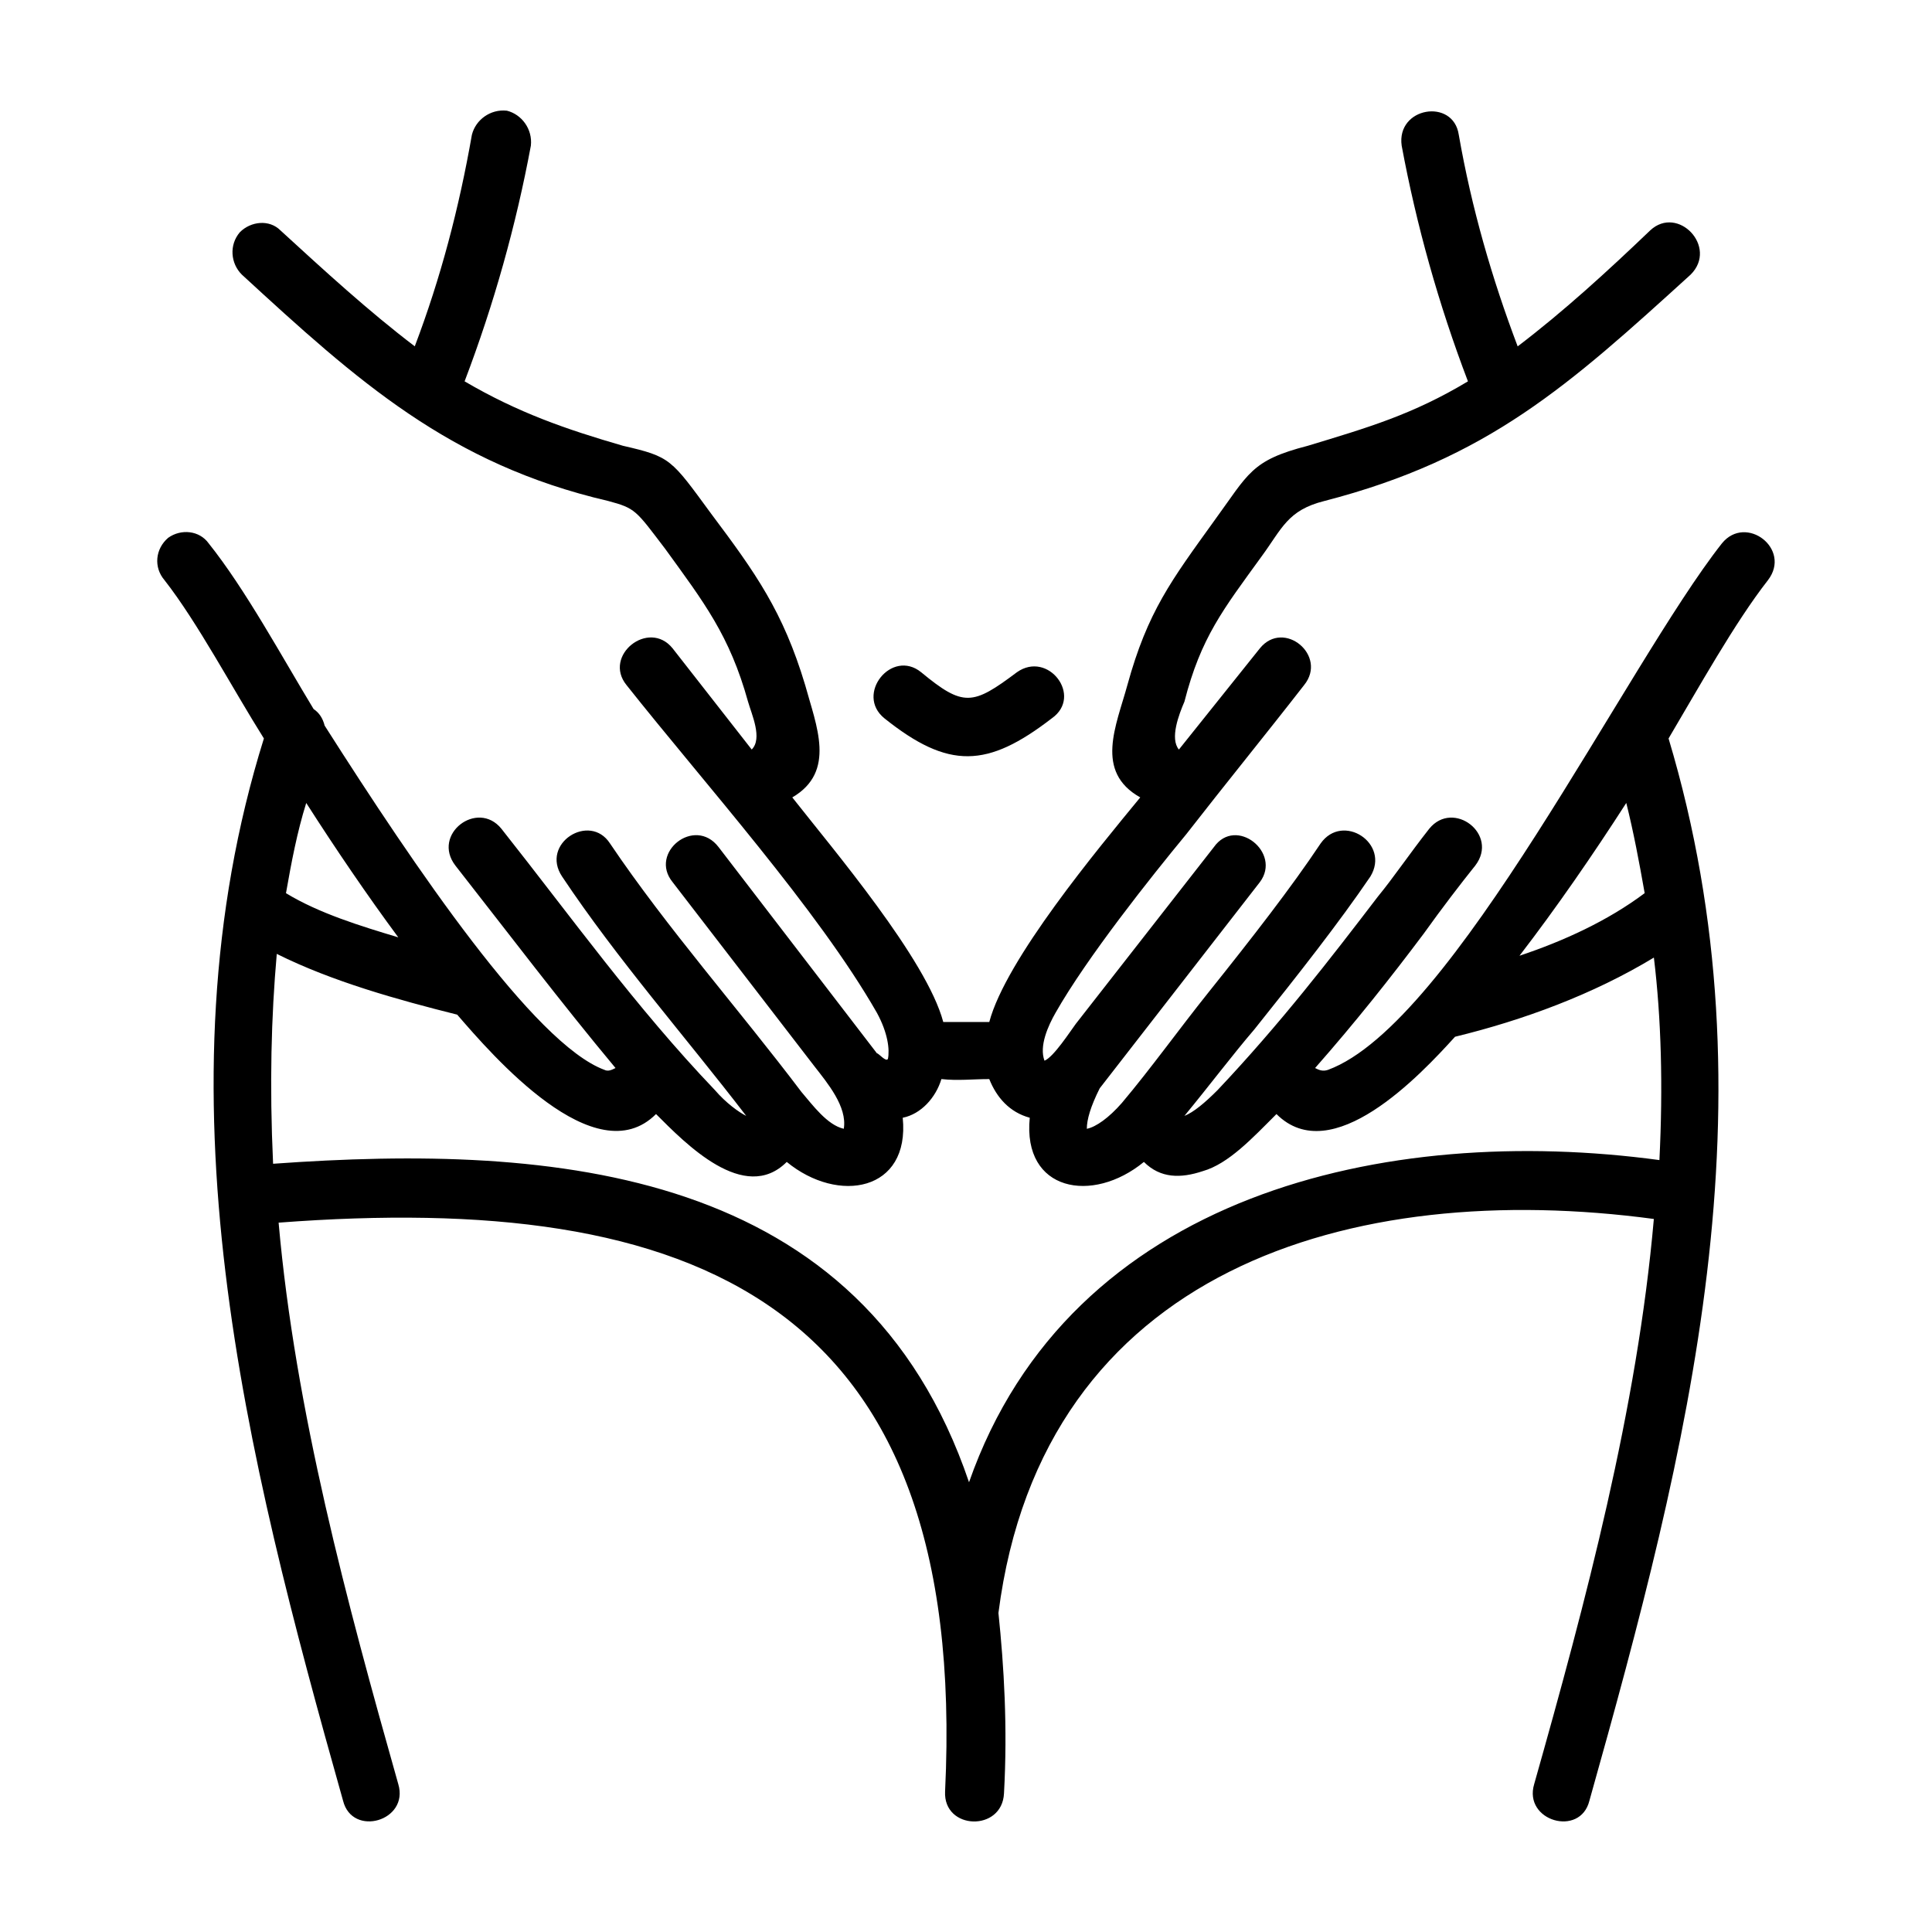 <?xml version="1.0" encoding="UTF-8"?>
<!-- Uploaded to: SVG Repo, www.svgrepo.com, Generator: SVG Repo Mixer Tools -->
<svg fill="#000000" width="800px" height="800px" version="1.1" viewBox="144 144 512 512" xmlns="http://www.w3.org/2000/svg">
 <path d="m269.07 179.68c0.977-3.906 4.875-6.832 9.27-6.344 3.906 0.977 6.832 4.875 6.344 9.27-3.906 20.98-9.758 41.957-17.562 62.453 14.148 8.293 26.832 12.688 41.957 17.074 12.688 2.926 12.688 3.414 23.418 18.051 11.707 15.613 19.027 25.859 24.883 45.375 2.926 10.73 8.293 22.93-3.414 29.762 10.73 13.664 35.613 42.934 40.008 59.52h12.195c4.394-16.59 28.789-45.863 40.008-59.52-12.195-6.832-6.344-19.027-3.414-29.762 5.367-19.52 11.707-27.809 22.93-43.422 9.27-12.688 9.758-16.102 24.883-20 16.102-4.875 27.809-8.293 42.445-17.074-7.805-20.488-13.664-41.469-17.562-62.453-1.465-10.246 13.664-12.688 15.125-2.926 3.414 19.52 8.781 38.059 15.613 56.109 12.195-9.27 23.906-20 35.125-30.738 7.32-6.832 18.051 4.394 10.73 11.707-32.199 29.27-53.664 48.789-97.09 60.008-9.758 2.438-11.219 7.32-16.59 14.637-10.246 14.148-16.102 21.469-20.488 38.543-1.465 3.414-3.906 9.758-1.465 12.688l21.469-26.832c6.344-7.805 18.051 1.949 11.707 9.758-10.246 13.176-20.98 26.344-31.227 39.52-9.27 11.219-26.344 32.688-34.641 47.324-1.949 3.414-4.394 8.781-2.926 12.688 2.438-0.977 6.832-7.805 8.293-9.758l36.59-46.84c5.856-8.293 18.051 1.465 12.195 9.27l-42.445 54.645c-2.438 4.875-3.414 8.293-3.414 10.73 2.438-0.488 5.856-2.926 9.27-6.832 7.805-9.27 15.125-19.52 22.93-29.27 11.707-14.637 21.957-27.809 29.762-39.52 5.856-8.293 18.539 0 13.176 8.781-8.293 12.195-19.027 25.859-30.738 40.496-5.856 6.832-11.707 14.637-18.539 22.93 2.438-0.977 5.367-3.414 8.781-6.832 16.59-17.562 29.762-34.641 42.445-51.227 4.394-5.367 8.293-11.219 13.664-18.051 6.344-7.805 18.539 1.465 12.195 9.758-3.906 4.875-8.781 11.219-13.664 18.051-8.781 11.707-18.051 23.418-28.789 35.613 0.977 0.488 1.949 0.977 3.414 0.488 33.176-12.195 79.039-107.34 104.41-139.54 6.344-7.805 18.539 1.465 12.195 9.758-8.781 11.219-18.539 28.789-26.344 41.957 28.789 96.113 5.367 187.84-20.98 281.51-2.438 9.758-17.562 5.367-14.637-4.394 13.664-48.301 27.32-99.527 31.715-149.78-80.016-10.73-161.98 13.176-173.69 104.41 1.473 14.152 2.445 30.254 1.473 47.816-0.488 10.246-16.102 9.758-15.613-0.488 6.344-130.75-67.328-159.05-176.62-150.76 4.394 49.766 18.051 100.5 31.715 148.8 2.926 9.758-12.195 14.148-14.637 4.394-25.855-91.719-50.25-187.83-20.98-281.51-8.293-13.176-17.562-30.738-26.344-41.957-2.926-3.414-2.438-8.293 0.977-11.219 3.414-2.438 8.293-1.949 10.73 1.465 9.758 12.195 19.52 30.25 27.809 43.91 1.465 0.977 2.438 2.438 2.926 4.394 23.906 37.57 55.621 84.402 74.16 91.234 0.977 0.488 1.949 0 2.926-0.488-14.637-17.562-28.301-35.613-42.445-53.664-6.344-8.293 5.856-17.562 12.195-9.758 18.539 23.418 35.613 47.324 56.594 69.277 2.926 3.414 6.344 5.856 8.293 6.832-16.102-20.98-34.152-41.469-48.789-63.426-5.856-8.781 7.32-17.074 12.688-8.781 15.125 22.445 34.152 43.91 50.738 65.863 2.926 3.414 6.832 8.781 11.219 9.758 0.977-5.856-4.394-12.195-7.805-16.59l-37.57-48.789c-6.344-7.805 5.856-17.562 12.195-9.27l41.957 54.645c0.488 0 2.438 2.438 2.926 1.465 0.488-2.438 0-6.832-2.926-12.195-15.613-27.32-45.863-60.984-66.352-86.848-6.344-7.805 5.856-17.562 12.195-9.758l20.98 26.832c2.926-2.926 0-9.27-0.977-12.688-4.875-17.562-11.707-26.344-21.957-40.496-7.805-10.246-7.805-10.73-15.125-12.688-41.957-9.758-66.352-31.715-97.09-60.008-2.926-2.926-3.414-7.805-0.488-11.219 2.926-2.926 7.805-3.414 10.73-0.488 11.707 10.73 23.418 21.469 35.613 30.738 6.856-18.059 11.73-36.598 15.148-56.117zm124.41 250.29c-1.465 4.875-5.367 9.27-10.246 10.246 1.949 19.52-17.074 22.93-30.738 11.707-11.219 11.219-26.832-4.875-34.641-12.688-16.102 16.102-43.422-15.613-52.695-26.344-15.613-3.906-33.176-8.781-47.812-16.102-1.465 16.59-1.949 34.641-0.977 55.621 74.648-5.367 156.12 0.977 184.43 84.402 26.832-76.598 110.75-95.141 182.96-85.379 0.977-19.52 0.488-37.57-1.465-53.664-16.102 9.758-34.641 16.59-52.695 20.98-9.27 10.246-32.688 35.125-47.324 20.488-6.344 6.344-12.688 13.176-19.52 15.125-5.856 1.949-11.219 1.949-15.613-2.438-13.664 11.219-32.199 7.805-30.25-11.707-5.367-1.465-8.781-5.367-10.73-10.246-4.383-0.004-8.281 0.484-12.676-0.004zm-143.93-37.562c-8.293-11.219-16.59-23.418-24.395-35.613-2.438 7.805-3.906 15.613-5.367 23.906 8.785 5.363 20.008 8.777 29.762 11.707zm325.43-35.621c-8.781 13.664-18.539 27.809-28.301 40.496 11.707-3.906 23.418-9.27 33.176-16.59-1.465-8.293-2.926-16.098-4.875-23.906zm-196.62-22.438c-7.805-6.344 1.949-18.539 9.758-12.195 11.219 9.27 13.664 8.781 25.371 0 8.293-5.856 17.562 6.344 9.27 12.195-17.078 13.168-27.324 13.656-44.398 0z"/>
</svg>